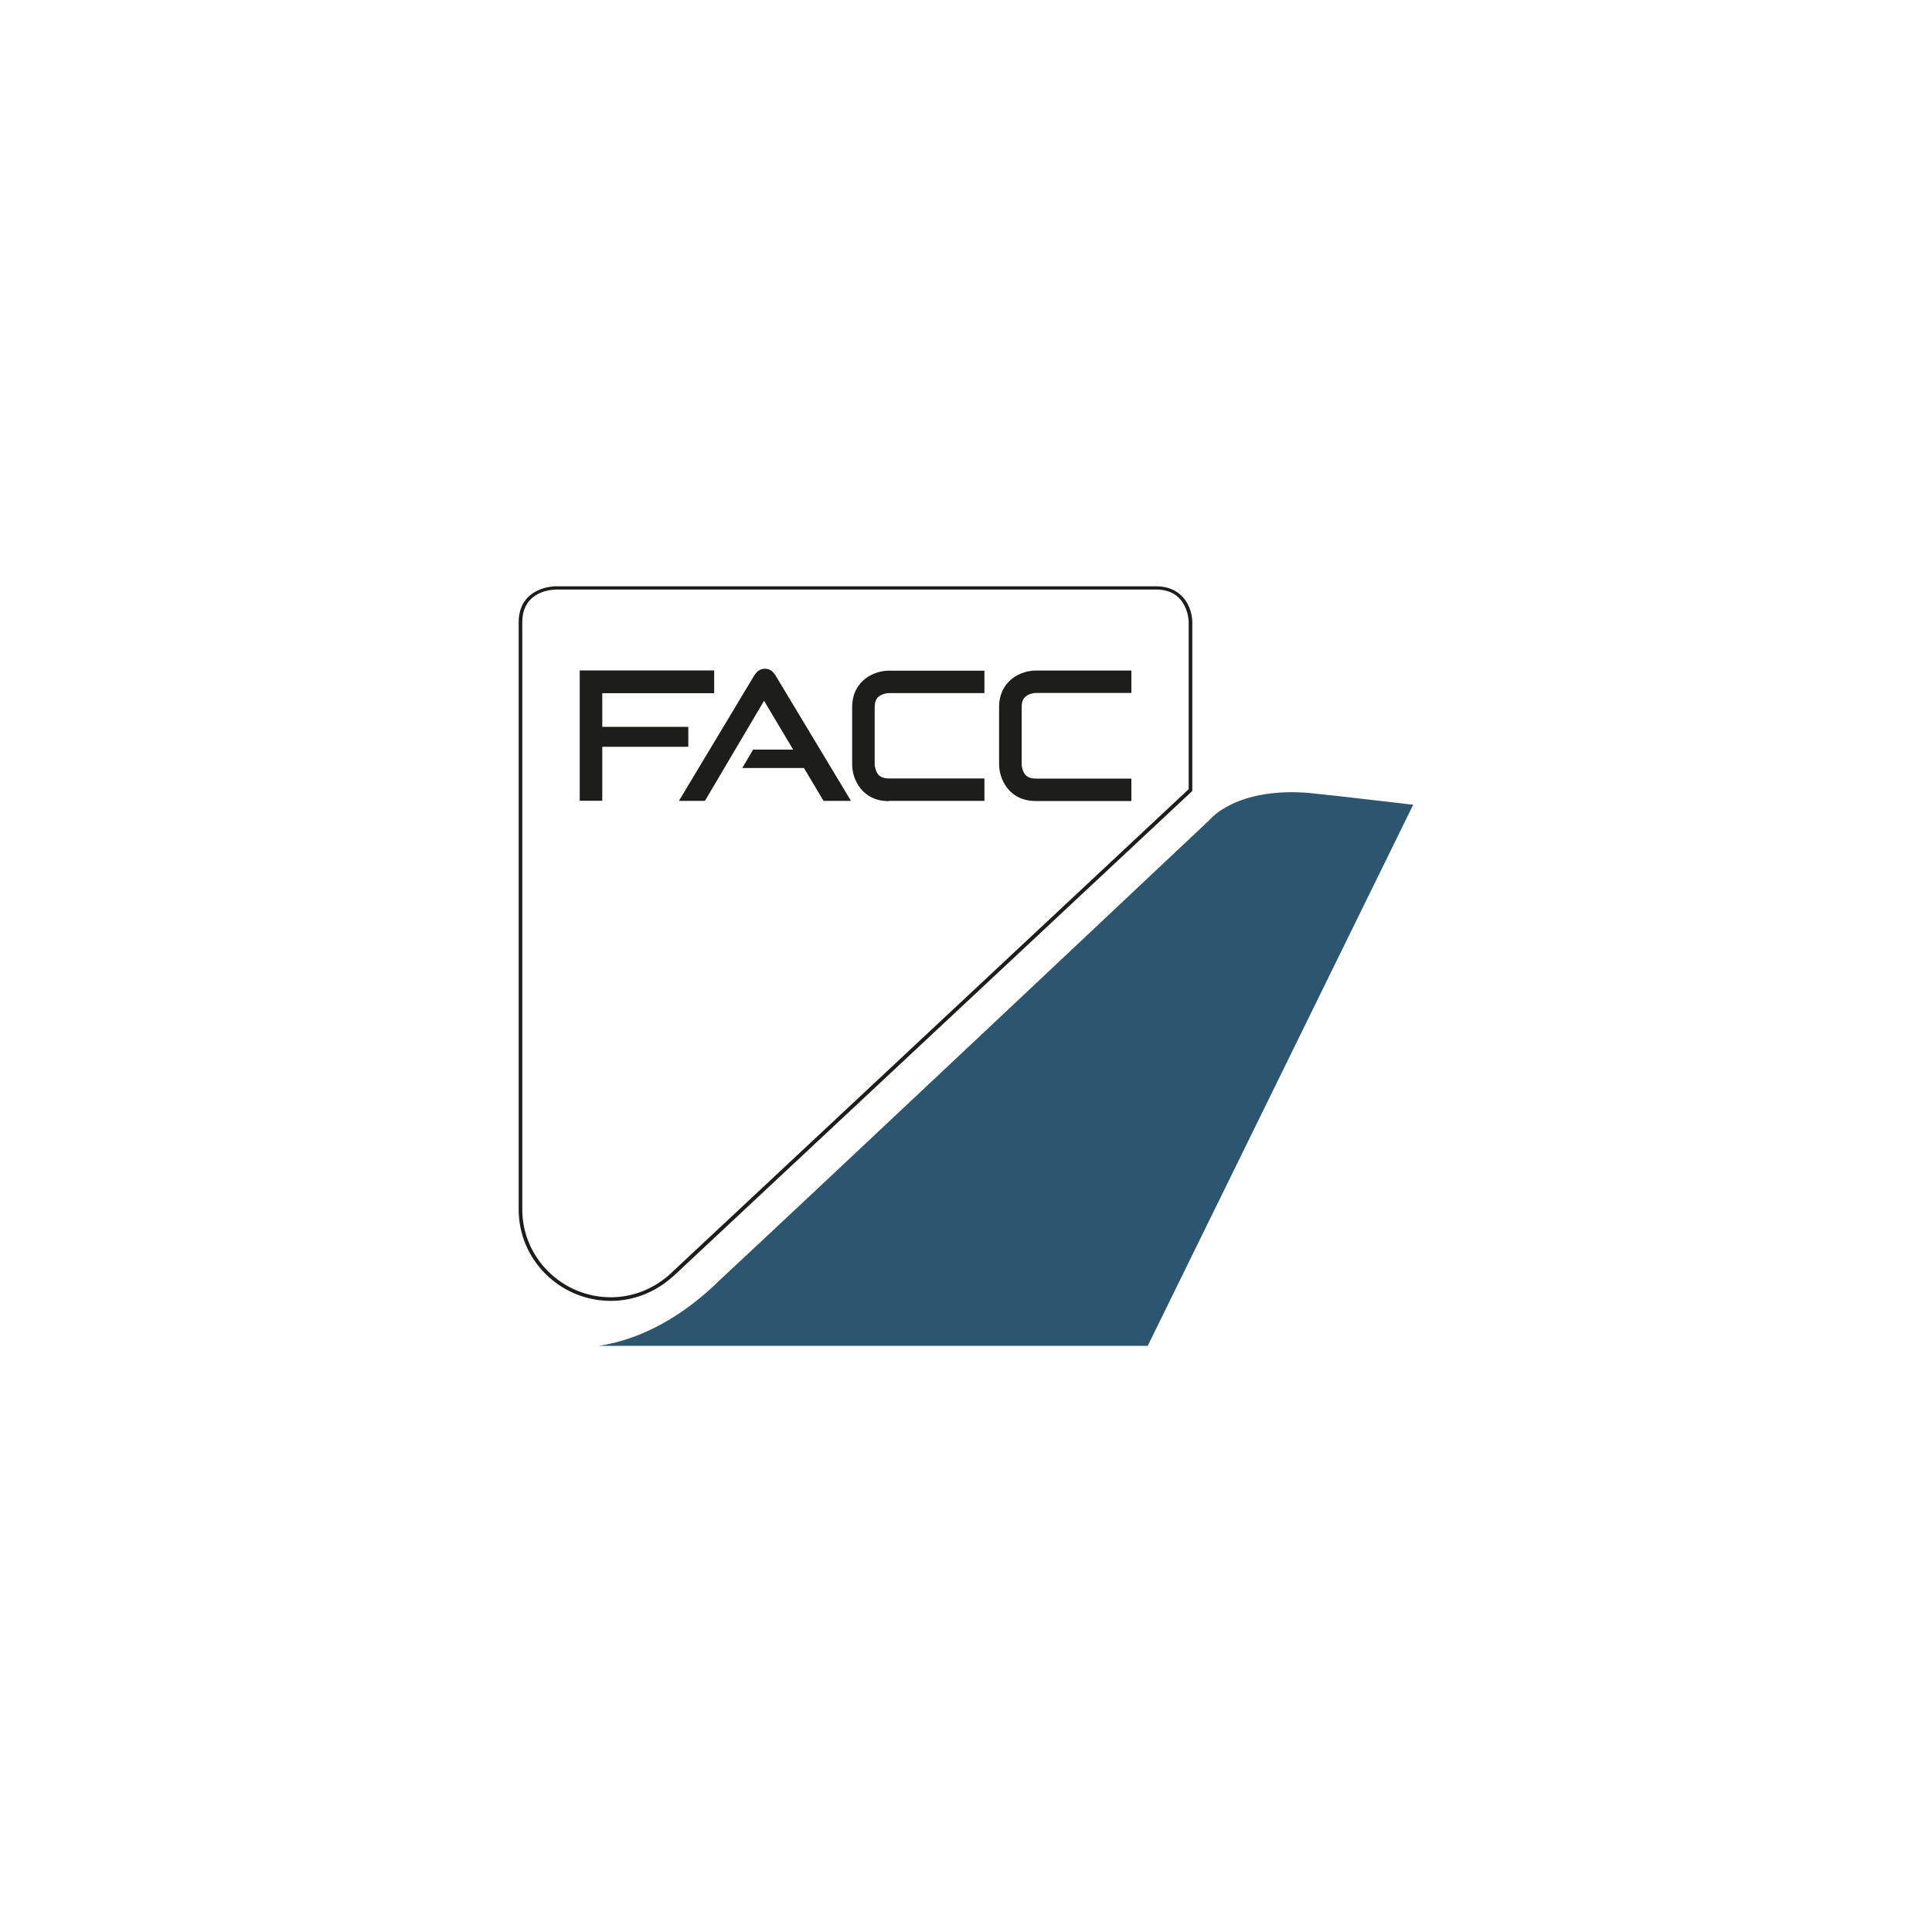 <svg xmlns="http://www.w3.org/2000/svg" id="Ebene_1" viewBox="0 0 150 150"><defs><style>.cls-1{fill:#1d1d1b;}.cls-2{fill:#2c5670;}</style></defs><path class="cls-1" d="M47.43,101c-3.95,0-7.16-3.18-7.16-7.09v-45.59c0-2.77,2.8-2.8,2.83-2.8h46.64c2.24,0,2.83,1.83,2.83,2.8v13.09l-40.33,37.71-.07.05c-1.33,1.18-3.01,1.83-4.74,1.83h0ZM43.1,45.78c-.1,0-2.55.03-2.55,2.53v45.59c0,3.76,3.09,6.82,6.88,6.82,1.69,0,3.33-.65,4.62-1.82l.07-.06.03-.04,40.14-37.53v-12.97s0-.65-.33-1.28c-.42-.83-1.17-1.25-2.23-1.25h-46.64Z"></path><path class="cls-2" d="M101.58,61.56c-5.64-.44-7.64,2.07-7.64,2.07,0,0-32.44,30.56-38,35.7-2.59,2.58-5.87,4.63-9.46,5.16h42.63l20.61-42.01-5.7-.66c-1.28-.14-2.31-.25-2.44-.26h0Z"></path><path class="cls-1" d="M79.32,59.33v-4.43c0-.6.25-.81.47-.93.29-.16.61-.17.64-.17h7.41v-1.74h-7.42c-1.14,0-2.85.76-2.85,2.85v4.43c0,1.14.76,2.85,2.85,2.85h7.42v-1.74h-7.42c-.6,0-.81-.25-.93-.47-.16-.3-.17-.63-.17-.63h0ZM69.01,62.18h7.42v-1.74h-7.42c-.6,0-.81-.25-.93-.47-.16-.3-.17-.63-.17-.63v-4.43c0-.6.25-.81.47-.93.29-.16.61-.17.64-.17h7.41v-1.74h-7.42c-1.14,0-2.85.76-2.85,2.85v4.43c0,1.14.76,2.85,2.85,2.85h0ZM63.94,62.18h2.13l-5.83-9.69c-.21-.35-.46-.57-.85-.57s-.65.22-.86.57l-5.82,9.69h2.02l4.59-7.77,2.26,3.79h-3.11l-.84,1.43h4.79l1.52,2.55h0ZM46.76,53.82h8.69v-1.77h-10.44v10.12h1.75v-4.19h6.68v-1.55h-6.68v-2.62h0Z"></path></svg>